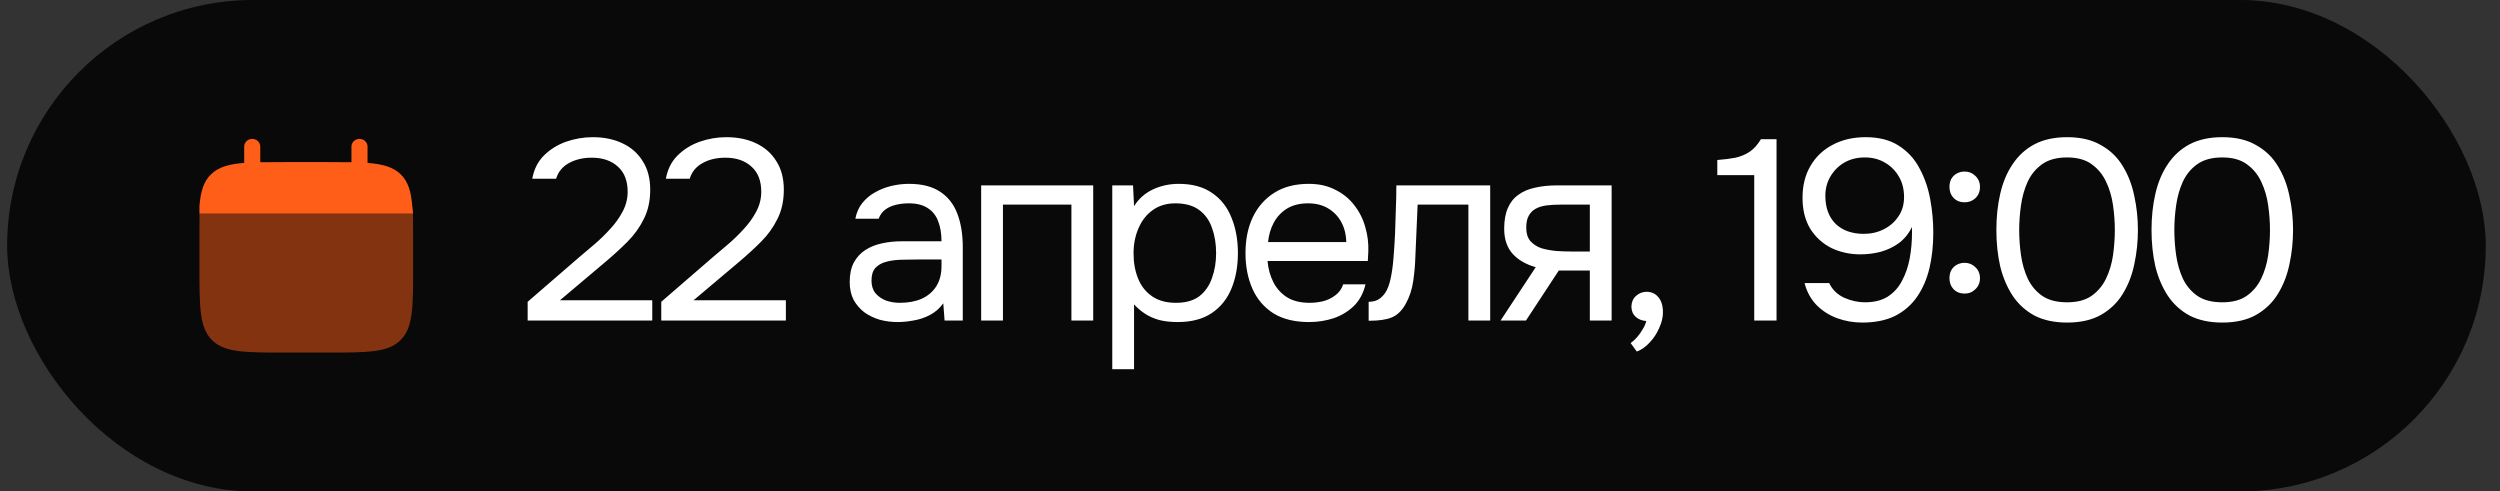 <?xml version="1.0" encoding="UTF-8"?> <svg xmlns="http://www.w3.org/2000/svg" width="117" height="23" viewBox="0 0 117 23" fill="none"><rect x="0" y="0" width="117" height="23" fill="#333333" stroke="none"/><rect x="0.334" width="116" height="23" rx="11.5" fill="#090909"></rect><path d="M11.804 6.5C12.012 6.5 12.181 6.662 12.181 6.862V7.592C12.515 7.586 12.889 7.586 13.31 7.586H15.318C15.739 7.586 16.113 7.586 16.448 7.592V6.862C16.448 6.662 16.616 6.5 16.824 6.5C17.032 6.5 17.201 6.662 17.201 6.862V7.624C17.923 7.68 18.397 7.817 18.746 8.152C19.094 8.487 19.236 8.943 19.294 9.638L19.334 10H9.796H9.334V9.638C9.392 8.943 9.534 8.487 9.882 8.152C10.231 7.817 10.705 7.68 11.428 7.624V6.862C11.428 6.662 11.596 6.5 11.804 6.5Z" fill="#FF5E18"></path><path opacity="0.5" d="M19.334 12.5V11.5C19.334 11.081 19.333 10.333 19.326 10H9.339C9.333 10.333 9.334 11.081 9.334 11.5V12.5C9.334 14.386 9.334 15.329 9.92 15.914C10.506 16.5 11.449 16.5 13.334 16.5H15.334C17.22 16.5 18.163 16.5 18.748 15.914C19.334 15.329 19.334 14.386 19.334 12.5Z" fill="#FF5E18"></path><path d="M24.694 15V14.124L27.094 12.048C27.31 11.864 27.546 11.664 27.802 11.448C28.066 11.224 28.314 10.984 28.546 10.728C28.786 10.472 28.982 10.2 29.134 9.912C29.294 9.616 29.374 9.304 29.374 8.976C29.374 8.464 29.222 8.072 28.918 7.8C28.614 7.52 28.206 7.38 27.694 7.38C27.286 7.38 26.93 7.464 26.626 7.632C26.322 7.8 26.122 8.044 26.026 8.364H24.91C24.99 7.924 25.17 7.564 25.45 7.284C25.738 6.996 26.082 6.78 26.482 6.636C26.89 6.492 27.31 6.42 27.742 6.42C28.27 6.42 28.734 6.516 29.134 6.708C29.542 6.9 29.858 7.18 30.082 7.548C30.314 7.908 30.43 8.352 30.43 8.88C30.43 9.4 30.33 9.856 30.13 10.248C29.938 10.64 29.682 10.996 29.362 11.316C29.05 11.628 28.714 11.936 28.354 12.24L26.206 14.052H30.526V15H24.694ZM30.947 15V14.124L33.347 12.048C33.563 11.864 33.799 11.664 34.055 11.448C34.319 11.224 34.567 10.984 34.799 10.728C35.039 10.472 35.235 10.2 35.387 9.912C35.547 9.616 35.627 9.304 35.627 8.976C35.627 8.464 35.475 8.072 35.171 7.8C34.867 7.52 34.459 7.38 33.947 7.38C33.539 7.38 33.183 7.464 32.879 7.632C32.575 7.8 32.375 8.044 32.279 8.364H31.163C31.243 7.924 31.423 7.564 31.703 7.284C31.991 6.996 32.335 6.78 32.735 6.636C33.143 6.492 33.563 6.42 33.995 6.42C34.523 6.42 34.987 6.516 35.387 6.708C35.795 6.9 36.111 7.18 36.335 7.548C36.567 7.908 36.683 8.352 36.683 8.88C36.683 9.4 36.583 9.856 36.383 10.248C36.191 10.64 35.935 10.996 35.615 11.316C35.303 11.628 34.967 11.936 34.607 12.24L32.459 14.052H36.779V15H30.947ZM42.01 15.072C41.722 15.072 41.442 15.036 41.17 14.964C40.906 14.884 40.666 14.768 40.45 14.616C40.242 14.456 40.074 14.26 39.946 14.028C39.826 13.788 39.766 13.512 39.766 13.2C39.766 12.84 39.83 12.536 39.958 12.288C40.094 12.04 40.274 11.844 40.498 11.7C40.722 11.556 40.982 11.452 41.278 11.388C41.574 11.324 41.882 11.292 42.202 11.292H44.062C44.062 10.932 44.01 10.62 43.906 10.356C43.81 10.092 43.65 9.888 43.426 9.744C43.202 9.592 42.906 9.516 42.538 9.516C42.314 9.516 42.106 9.54 41.914 9.588C41.722 9.636 41.558 9.712 41.422 9.816C41.286 9.92 41.186 10.06 41.122 10.236H40.03C40.086 9.948 40.194 9.704 40.354 9.504C40.522 9.296 40.722 9.128 40.954 9C41.194 8.864 41.45 8.764 41.722 8.7C41.994 8.636 42.266 8.604 42.538 8.604C43.146 8.604 43.634 8.728 44.002 8.976C44.37 9.216 44.638 9.56 44.806 10.008C44.974 10.448 45.058 10.972 45.058 11.58V15H44.206L44.146 14.196C43.97 14.436 43.758 14.62 43.51 14.748C43.262 14.876 43.006 14.96 42.742 15C42.486 15.048 42.242 15.072 42.01 15.072ZM42.106 14.172C42.506 14.172 42.85 14.108 43.138 13.98C43.434 13.844 43.662 13.648 43.822 13.392C43.982 13.136 44.062 12.824 44.062 12.456V12.144H42.946C42.682 12.144 42.422 12.148 42.166 12.156C41.91 12.164 41.678 12.196 41.47 12.252C41.262 12.308 41.094 12.404 40.966 12.54C40.846 12.676 40.786 12.872 40.786 13.128C40.786 13.368 40.846 13.564 40.966 13.716C41.094 13.868 41.258 13.984 41.458 14.064C41.666 14.136 41.882 14.172 42.106 14.172ZM45.918 15V8.676H51.162V15H50.142V9.576H46.938V15H45.918ZM52.054 17.28V8.676H53.026L53.074 9.648C53.29 9.304 53.582 9.044 53.95 8.868C54.326 8.692 54.73 8.604 55.162 8.604C55.802 8.604 56.326 8.748 56.734 9.036C57.142 9.316 57.442 9.7 57.634 10.188C57.834 10.676 57.934 11.228 57.934 11.844C57.934 12.46 57.834 13.012 57.634 13.5C57.434 13.988 57.126 14.372 56.71 14.652C56.294 14.932 55.762 15.072 55.114 15.072C54.794 15.072 54.506 15.04 54.25 14.976C53.994 14.904 53.77 14.804 53.578 14.676C53.386 14.548 53.218 14.404 53.074 14.244V17.28H52.054ZM55.03 14.172C55.494 14.172 55.862 14.068 56.134 13.86C56.406 13.644 56.602 13.36 56.722 13.008C56.85 12.656 56.914 12.268 56.914 11.844C56.914 11.412 56.85 11.02 56.722 10.668C56.602 10.316 56.402 10.036 56.122 9.828C55.842 9.62 55.47 9.516 55.006 9.516C54.59 9.516 54.234 9.624 53.938 9.84C53.65 10.048 53.43 10.332 53.278 10.692C53.126 11.044 53.05 11.432 53.05 11.856C53.05 12.296 53.122 12.692 53.266 13.044C53.41 13.396 53.63 13.672 53.926 13.872C54.222 14.072 54.59 14.172 55.03 14.172ZM61.265 15.072C60.593 15.072 60.037 14.936 59.597 14.664C59.157 14.384 58.829 14 58.613 13.512C58.397 13.024 58.289 12.468 58.289 11.844C58.289 11.212 58.401 10.656 58.625 10.176C58.857 9.688 59.193 9.304 59.633 9.024C60.073 8.744 60.613 8.604 61.253 8.604C61.725 8.604 62.137 8.696 62.489 8.88C62.849 9.056 63.145 9.296 63.377 9.6C63.617 9.904 63.789 10.244 63.893 10.62C64.005 10.996 64.053 11.384 64.037 11.784C64.029 11.856 64.025 11.928 64.025 12C64.025 12.072 64.021 12.144 64.013 12.216H59.321C59.353 12.584 59.445 12.916 59.597 13.212C59.749 13.508 59.965 13.744 60.245 13.92C60.525 14.088 60.873 14.172 61.289 14.172C61.497 14.172 61.705 14.148 61.913 14.1C62.129 14.044 62.321 13.952 62.489 13.824C62.665 13.696 62.789 13.524 62.861 13.308H63.905C63.809 13.716 63.629 14.052 63.365 14.316C63.101 14.572 62.785 14.764 62.417 14.892C62.049 15.012 61.665 15.072 61.265 15.072ZM59.345 11.328H63.005C62.997 10.968 62.917 10.652 62.765 10.38C62.613 10.108 62.405 9.896 62.141 9.744C61.885 9.592 61.577 9.516 61.217 9.516C60.825 9.516 60.493 9.6 60.221 9.768C59.957 9.936 59.753 10.156 59.609 10.428C59.465 10.7 59.377 11 59.345 11.328ZM64.053 15.012V14.124C64.213 14.124 64.357 14.092 64.485 14.028C64.613 13.956 64.725 13.852 64.821 13.716C64.933 13.556 65.021 13.324 65.085 13.02C65.149 12.716 65.193 12.392 65.217 12.048C65.249 11.664 65.273 11.288 65.289 10.92C65.305 10.544 65.317 10.172 65.325 9.804C65.341 9.436 65.349 9.06 65.349 8.676H69.741V15H68.721V9.576H66.345C66.337 9.848 66.325 10.124 66.309 10.404C66.301 10.676 66.289 10.952 66.273 11.232C66.265 11.504 66.253 11.78 66.237 12.06C66.229 12.38 66.197 12.74 66.141 13.14C66.085 13.54 65.965 13.904 65.781 14.232C65.605 14.544 65.389 14.752 65.133 14.856C64.885 14.96 64.525 15.012 64.053 15.012ZM70.228 15L71.872 12.504C71.416 12.376 71.056 12.168 70.792 11.88C70.528 11.584 70.396 11.192 70.396 10.704C70.396 10.32 70.452 10 70.564 9.744C70.676 9.48 70.84 9.272 71.056 9.12C71.272 8.96 71.532 8.848 71.836 8.784C72.14 8.712 72.488 8.676 72.88 8.676H75.424V15H74.404V12.66H72.952L71.416 15H70.228ZM73.648 11.772H74.404V9.576H73.048C72.808 9.576 72.588 9.588 72.388 9.612C72.188 9.636 72.016 9.688 71.872 9.768C71.736 9.84 71.628 9.948 71.548 10.092C71.468 10.228 71.428 10.416 71.428 10.656C71.428 10.92 71.492 11.128 71.62 11.28C71.756 11.432 71.928 11.544 72.136 11.616C72.352 11.68 72.592 11.724 72.856 11.748C73.12 11.764 73.384 11.772 73.648 11.772ZM76.602 16.452L76.314 16.056C76.426 15.976 76.53 15.88 76.626 15.768C76.722 15.656 76.806 15.536 76.878 15.408C76.958 15.28 77.014 15.152 77.046 15.024C76.838 15.008 76.67 14.94 76.542 14.82C76.414 14.7 76.35 14.54 76.35 14.34C76.358 14.132 76.43 13.968 76.566 13.848C76.71 13.72 76.874 13.656 77.058 13.656C77.29 13.656 77.474 13.74 77.61 13.908C77.754 14.076 77.826 14.312 77.826 14.616C77.826 14.856 77.766 15.104 77.646 15.36C77.534 15.616 77.386 15.84 77.202 16.032C77.018 16.232 76.818 16.372 76.602 16.452ZM82.098 15V8.196H80.37V7.488C80.69 7.464 80.974 7.428 81.222 7.38C81.47 7.324 81.69 7.232 81.882 7.104C82.082 6.968 82.258 6.772 82.41 6.516H83.142V15H82.098ZM87.154 15.096C86.746 15.096 86.354 15.028 85.978 14.892C85.61 14.756 85.29 14.552 85.018 14.28C84.746 14 84.558 13.656 84.454 13.248H85.606C85.75 13.552 85.982 13.78 86.302 13.932C86.63 14.076 86.954 14.148 87.274 14.148C87.706 14.148 88.062 14.06 88.342 13.884C88.63 13.7 88.854 13.452 89.014 13.14C89.182 12.828 89.302 12.48 89.374 12.096C89.446 11.704 89.482 11.3 89.482 10.884C89.482 10.844 89.482 10.8 89.482 10.752C89.482 10.704 89.482 10.66 89.482 10.62C89.33 10.932 89.126 11.184 88.87 11.376C88.614 11.56 88.33 11.696 88.018 11.784C87.706 11.864 87.39 11.904 87.07 11.904C86.574 11.904 86.118 11.804 85.702 11.604C85.294 11.396 84.966 11.096 84.718 10.704C84.478 10.304 84.358 9.82 84.358 9.252C84.358 8.684 84.482 8.188 84.73 7.764C84.978 7.34 85.322 7.012 85.762 6.78C86.21 6.54 86.726 6.42 87.31 6.42C87.934 6.42 88.45 6.552 88.858 6.816C89.274 7.08 89.598 7.432 89.83 7.872C90.07 8.312 90.238 8.796 90.334 9.324C90.43 9.844 90.478 10.364 90.478 10.884C90.478 11.484 90.418 12.04 90.298 12.552C90.178 13.056 89.986 13.5 89.722 13.884C89.458 14.268 89.114 14.568 88.69 14.784C88.266 14.992 87.754 15.096 87.154 15.096ZM87.226 10.944C87.57 10.944 87.882 10.872 88.162 10.728C88.45 10.584 88.678 10.384 88.846 10.128C89.022 9.872 89.11 9.572 89.11 9.228C89.11 8.86 89.03 8.54 88.87 8.268C88.71 7.988 88.49 7.768 88.21 7.608C87.938 7.448 87.626 7.368 87.274 7.368C86.914 7.368 86.594 7.448 86.314 7.608C86.042 7.768 85.826 7.984 85.666 8.256C85.506 8.528 85.426 8.828 85.426 9.156C85.426 9.716 85.586 10.156 85.906 10.476C86.234 10.788 86.674 10.944 87.226 10.944ZM91.943 9.468C91.735 9.468 91.563 9.4 91.427 9.264C91.299 9.128 91.235 8.956 91.235 8.748C91.235 8.604 91.263 8.48 91.319 8.376C91.383 8.264 91.467 8.18 91.571 8.124C91.683 8.06 91.807 8.028 91.943 8.028C92.143 8.028 92.311 8.096 92.447 8.232C92.591 8.368 92.663 8.54 92.663 8.748C92.663 8.964 92.591 9.14 92.447 9.276C92.311 9.404 92.143 9.468 91.943 9.468ZM91.943 13.74C91.735 13.74 91.563 13.672 91.427 13.536C91.299 13.4 91.235 13.228 91.235 13.02C91.235 12.876 91.263 12.752 91.319 12.648C91.383 12.536 91.467 12.452 91.571 12.396C91.683 12.332 91.807 12.3 91.943 12.3C92.143 12.3 92.311 12.368 92.447 12.504C92.591 12.64 92.663 12.812 92.663 13.02C92.663 13.228 92.591 13.4 92.447 13.536C92.311 13.672 92.143 13.74 91.943 13.74ZM96.742 15.096C96.15 15.096 95.642 14.988 95.218 14.772C94.802 14.548 94.462 14.24 94.198 13.848C93.934 13.448 93.738 12.988 93.61 12.468C93.49 11.94 93.43 11.372 93.43 10.764C93.43 10.156 93.49 9.592 93.61 9.072C93.73 8.544 93.922 8.084 94.186 7.692C94.45 7.292 94.79 6.98 95.206 6.756C95.63 6.532 96.142 6.42 96.742 6.42C97.374 6.42 97.902 6.544 98.326 6.792C98.758 7.032 99.098 7.36 99.346 7.776C99.602 8.192 99.782 8.66 99.886 9.18C99.998 9.692 100.054 10.22 100.054 10.764C100.054 11.308 99.998 11.84 99.886 12.36C99.782 12.872 99.602 13.336 99.346 13.752C99.098 14.16 98.758 14.488 98.326 14.736C97.902 14.976 97.374 15.096 96.742 15.096ZM96.742 14.148C97.214 14.148 97.594 14.048 97.882 13.848C98.178 13.64 98.406 13.368 98.566 13.032C98.726 12.696 98.834 12.332 98.89 11.94C98.946 11.54 98.974 11.148 98.974 10.764C98.974 10.388 98.946 10.004 98.89 9.612C98.834 9.212 98.726 8.844 98.566 8.508C98.406 8.164 98.178 7.888 97.882 7.68C97.594 7.472 97.214 7.368 96.742 7.368C96.262 7.368 95.874 7.472 95.578 7.68C95.282 7.888 95.054 8.164 94.894 8.508C94.742 8.844 94.638 9.212 94.582 9.612C94.526 10.004 94.498 10.388 94.498 10.764C94.498 11.148 94.526 11.54 94.582 11.94C94.638 12.332 94.742 12.696 94.894 13.032C95.054 13.368 95.282 13.64 95.578 13.848C95.874 14.048 96.262 14.148 96.742 14.148ZM104.003 15.096C103.411 15.096 102.903 14.988 102.479 14.772C102.063 14.548 101.723 14.24 101.459 13.848C101.195 13.448 100.999 12.988 100.871 12.468C100.751 11.94 100.691 11.372 100.691 10.764C100.691 10.156 100.751 9.592 100.871 9.072C100.991 8.544 101.183 8.084 101.447 7.692C101.711 7.292 102.051 6.98 102.467 6.756C102.891 6.532 103.403 6.42 104.003 6.42C104.635 6.42 105.163 6.544 105.587 6.792C106.019 7.032 106.359 7.36 106.607 7.776C106.863 8.192 107.043 8.66 107.147 9.18C107.259 9.692 107.315 10.22 107.315 10.764C107.315 11.308 107.259 11.84 107.147 12.36C107.043 12.872 106.863 13.336 106.607 13.752C106.359 14.16 106.019 14.488 105.587 14.736C105.163 14.976 104.635 15.096 104.003 15.096ZM104.003 14.148C104.475 14.148 104.855 14.048 105.143 13.848C105.439 13.64 105.667 13.368 105.827 13.032C105.987 12.696 106.095 12.332 106.151 11.94C106.207 11.54 106.235 11.148 106.235 10.764C106.235 10.388 106.207 10.004 106.151 9.612C106.095 9.212 105.987 8.844 105.827 8.508C105.667 8.164 105.439 7.888 105.143 7.68C104.855 7.472 104.475 7.368 104.003 7.368C103.523 7.368 103.135 7.472 102.839 7.68C102.543 7.888 102.315 8.164 102.155 8.508C102.003 8.844 101.899 9.212 101.843 9.612C101.787 10.004 101.759 10.388 101.759 10.764C101.759 11.148 101.787 11.54 101.843 11.94C101.899 12.332 102.003 12.696 102.155 13.032C102.315 13.368 102.543 13.64 102.839 13.848C103.135 14.048 103.523 14.148 104.003 14.148Z" fill="white"></path></svg> 